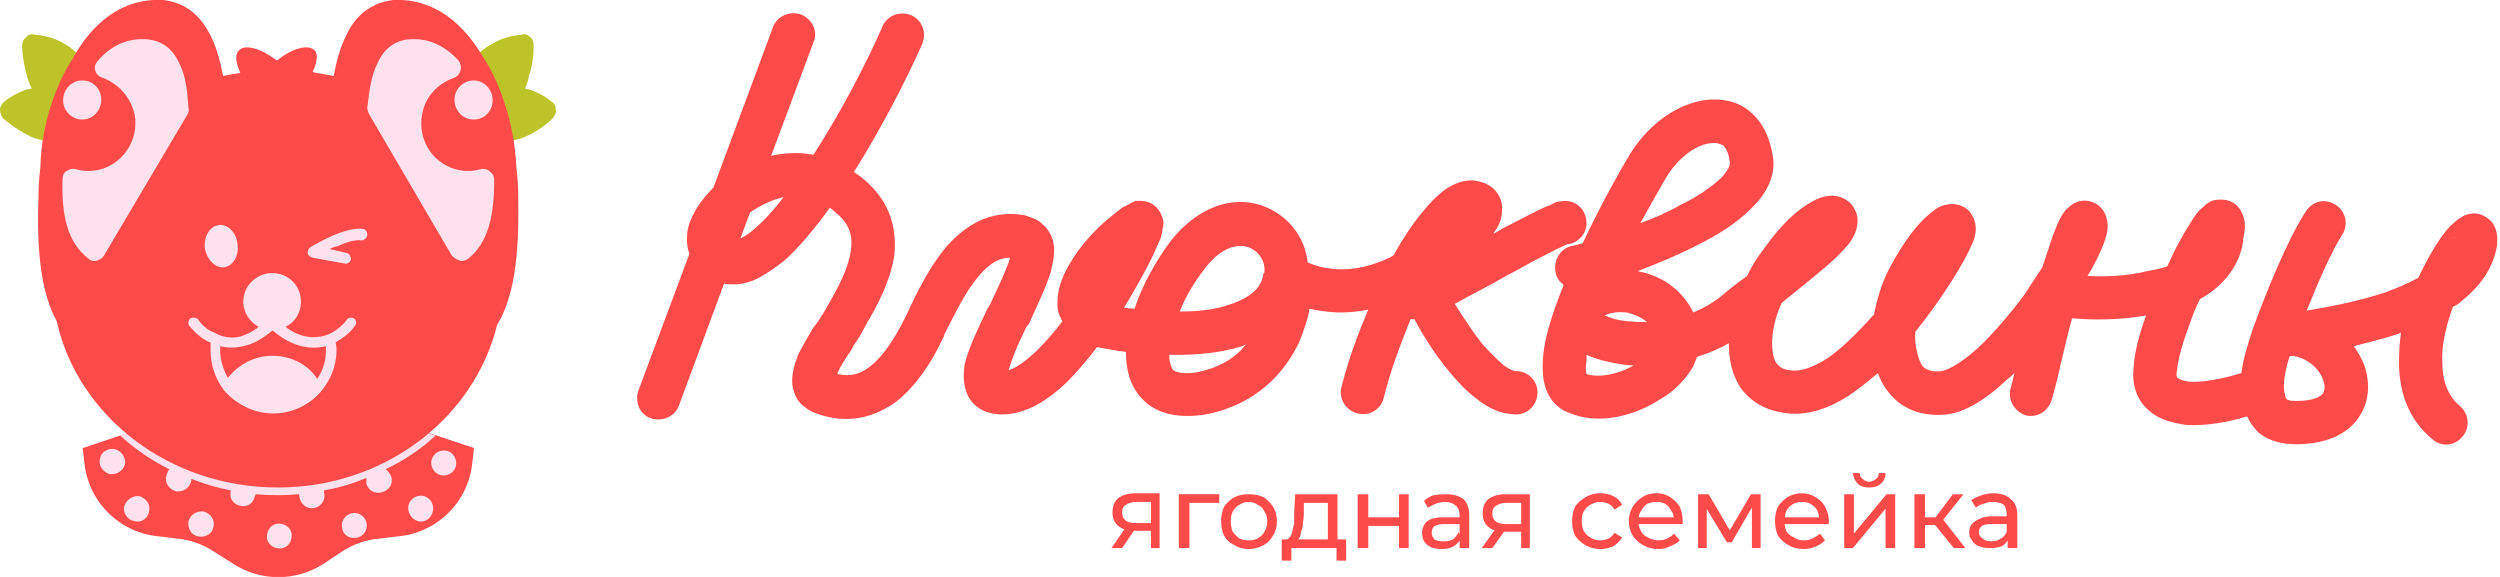 <svg version="1.2" xmlns="http://www.w3.org/2000/svg" viewBox="0 0 260 60" width="260" height="60"><style>.a{fill:#fe4b49}.b{fill:#ffe2ee}.c{fill:#bdc429}</style><path class="a" d="m49.3 46.6l-0.2 1.7c-0.5 4.1-3.8 7.2-7.9 7.5l-1.6 0.2c-1.5 0.1-2.9 0.6-4.1 1.4l-1.8 1.2c-2.9 1.9-6.6 1.9-9.5 0l-1.9-1.2c-1.2-0.8-2.6-1.3-4-1.4l-1.6-0.2c-4.1-0.3-7.4-3.4-7.9-7.5l-0.2-1.7 17.6-5.9c1.8-0.6 3.7-0.6 5.5 0z"/><path class="b" d="m28.8 57c0.7 0.2 1.4-0.3 1.5-1 0.2-0.7-0.3-1.4-1-1.5-0.7-0.2-1.4 0.3-1.5 1-0.2 0.7 0.3 1.4 1 1.5z"/><path class="b" d="m22.2 54.8c-0.1 0.7-0.8 1.1-1.5 1-0.8-0.1-1.2-0.8-1.1-1.6 0.2-0.7 0.9-1.1 1.6-1 0.7 0.2 1.2 0.9 1 1.6z"/><path class="b" d="m37.2 55.9c0.7-0.2 1.1-0.9 0.9-1.6-0.2-0.7-0.9-1.1-1.6-0.9-0.7 0.2-1.1 0.9-0.9 1.6 0.1 0.7 0.9 1.1 1.6 0.9z"/><path class="b" d="m15.5 53.2c-0.1 0.7-0.8 1.2-1.5 1-0.7-0.1-1.2-0.8-1.1-1.5 0.2-0.7 0.9-1.2 1.6-1.1 0.7 0.2 1.2 0.9 1 1.6z"/><path class="b" d="m44.1 54.2c0.7-0.2 1.1-1 0.9-1.7-0.2-0.7-0.9-1.1-1.6-0.9-0.7 0.2-1.1 0.9-0.9 1.6 0.2 0.7 0.9 1.2 1.6 1z"/><path class="b" d="m13 48.3c-0.2 0.7-0.9 1.1-1.6 1-0.7-0.2-1.2-0.9-1-1.6 0.1-0.7 0.8-1.1 1.5-1 0.8 0.2 1.2 0.9 1.1 1.6z"/><path class="b" d="m46.5 49.4c0.7-0.2 1.1-0.9 0.9-1.6-0.2-0.7-0.9-1.1-1.6-0.9-0.7 0.2-1.1 0.9-0.9 1.6 0.2 0.7 0.9 1.1 1.6 0.9z"/><path fill-rule="evenodd" class="b" d="m28.9 51.5q1.1 0 2.2-0.1 0 0.2 0.1 0.5c0.2 0.7 0.9 1.1 1.6 0.9 0.7-0.2 1.1-0.9 0.9-1.6q0-0.1 0-0.2 2.3-0.4 4.4-1.3 0 0.3 0 0.6c0.2 0.7 0.9 1.1 1.6 0.9 0.8-0.2 1.2-0.9 1-1.6-0.1-0.3-0.3-0.6-0.6-0.8 1.9-0.9 3.7-2.1 5.2-3.5l-1.4-0.5c-3.9 3.3-9.2 5.4-15 5.4-5.8 0-11.1-2-15-5.4l-1.4 0.5q2.3 2.1 5.1 3.5-0.2 0.3-0.3 0.7c-0.2 0.7 0.3 1.4 1 1.6 0.7 0.1 1.4-0.3 1.6-1.1q0-0.1 0-0.2 2 0.8 4.1 1.2 0 0 0 0.1c-0.2 0.7 0.3 1.4 1 1.5 0.7 0.2 1.4-0.3 1.5-1q0.1-0.1 0.1-0.2 1.1 0.1 2.3 0.1z"/><path class="c" d="m3.6 3.6c-0.3-0.1-0.7 0-0.9 0.3-0.3 0.2-0.4 0.5-0.4 0.8 0 0.9 0.2 2.1 0.5 3.2q0.2 0.7 0.5 1.3-0.3 0.1-0.5 0.1c-0.9 0.3-1.8 0.8-2.4 1.3-0.2 0.2-0.4 0.5-0.4 0.8 0 0.3 0.1 0.6 0.3 0.9 0.6 0.5 1.5 1.2 2.5 1.7 0.9 0.5 2.2 0.9 3.5 0.5l1.4-0.4-0.8-1.3q-0.3-0.4-0.4-1-0.1-0.5 0-1 0-0.1 0-0.2c0.2-1 0.9-1.8 1.8-2.1l1.2-0.4-0.5-1.1c-0.5-1.2-1.5-2-2.4-2.5-1-0.6-2.1-0.8-3-0.9z"/><path class="c" d="m54.3 3.6c0.3-0.1 0.6 0 0.9 0.3 0.2 0.2 0.3 0.5 0.3 0.8 0 0.9-0.1 2.1-0.5 3.2q-0.1 0.7-0.4 1.3 0.2 0.1 0.4 0.1c1 0.3 1.8 0.8 2.4 1.3 0.3 0.2 0.4 0.5 0.4 0.8 0.1 0.3-0.1 0.6-0.3 0.9-0.5 0.5-1.4 1.2-2.4 1.7-1 0.5-2.3 0.9-3.5 0.5l-1.5-0.4 0.9-1.3q0.3-0.4 0.4-1 0.1-0.5 0-1 0-0.1 0-0.2c-0.3-1-1-1.8-1.9-2.1l-1.1-0.4 0.4-1.1c0.5-1.2 1.5-2 2.5-2.5 1-0.6 2.1-0.8 3-0.9z"/><path class="a" d="m16.9 0c-4.3-0.2-7.4 2.5-9.4 6.2-1.1 1.6-3.2 6-3.3 11.2q-0.2 1.6-0.2 3.2c-0.2 5.6 0.3 9.9 1.9 12.8 2.2 9.9 11.7 17.3 23 17.3 11.1 0 20.4-7.2 22.8-16.9 1.8-3 2.3-7.3 2.2-13.2q0-1.6-0.2-3.2c-0.2-5.2-2.2-9.6-3.3-11.2-2.1-3.7-5.2-6.4-9.5-6.2-2.4 0.3-4 1.7-4.9 3.7-0.6 1.2-1 2.6-1.3 4.2q-1.1-0.2-2.2-0.4c0.5-1 0.6-1.9 0.2-2.3-0.7-0.6-2.3-0.2-3.9 1.1-1.7-1.3-3.3-1.7-3.9-1.1-0.5 0.4-0.4 1.3 0.1 2.4q-0.9 0.1-1.8 0.3c-0.3-1.6-0.7-3-1.3-4.2-1-2-2.5-3.4-4.9-3.7h-0.1z"/><path class="b" d="m24.7 25.4c0.2 1.2-0.5 2.3-1.4 2.4-0.9 0.1-1.8-0.8-2-2-0.1-1.2 0.5-2.3 1.5-2.4 0.9-0.1 1.8 0.8 1.9 2z"/><path fill-rule="evenodd" class="b" d="m31.3 31.4c0 1.1-0.6 2.1-1.6 2.6 1.6 1.2 3 1.2 4.1 0.9q0.2-0.1 0.3-0.1c0.9-0.4 1.6-1 2-1.6 0.2-0.2 0.5-0.2 0.7-0.1 0.3 0.2 0.3 0.6 0.1 0.8-0.4 0.6-1.1 1.2-2 1.7q0.1 0.4 0.1 0.8c0 1.6-0.6 3.1-1.6 4.3-1.2 1.4-3 2.3-5 2.3-2 0-3.9-1-5.1-2.4-0.9-1.2-1.4-2.6-1.4-4.2q0-0.4 0-0.7 0-0.1-0.1-0.1c-0.9-0.4-1.6-1.1-2.1-1.7-0.2-0.2-0.1-0.6 0.1-0.8 0.2-0.1 0.6-0.1 0.8 0.1 0.3 0.5 0.9 1.1 1.7 1.4q0.2 0.1 0.4 0.2c0.7 0.3 1.5 0.4 2.3 0.2 0.6-0.2 1.3-0.5 1.9-1-0.9-0.5-1.6-1.5-1.6-2.6 0-1.7 1.4-3 3-3 1.7 0 3 1.3 3 3zm-6 4.6c-0.9 0.2-1.6 0.2-2.4 0q0 0.2 0 0.4c0 1 0.3 2 0.8 2.9 1.1-1.4 2.8-2.3 4.6-2.3 2 0 3.7 0.9 4.7 2.4 0.6-0.9 0.9-1.9 0.9-3q0-0.2 0-0.4c-1.6 0.4-3.5 0.1-5.5-1.6q0 0-0.1 0 0 0 0 0c-1.1 0.9-2 1.4-3 1.6z"/><path class="b" d="m35.1 25.6q-0.5 0.1-0.8 0.3l1.7 0.4c0.3 0 0.5 0.4 0.5 0.7-0.1 0.3-0.4 0.5-0.7 0.4l-3.3-0.6c-0.3-0.1-0.5-0.3-0.5-0.5 0-0.2 0.1-0.5 0.3-0.6 0.5-0.3 1.4-0.8 2.3-1.2 1-0.4 2.1-0.8 3.1-0.7 0.3 0 0.5 0.3 0.5 0.6 0 0.3-0.3 0.6-0.6 0.6-0.7-0.1-1.6 0.2-2.5 0.6z"/><path fill-rule="evenodd" class="b" d="m15.4 4.1c-2.2-0.2-3.9 0.7-5.2 2.2-0.3 0.3-0.4 0.7-0.3 1 0.1 0.4 0.4 0.7 0.8 0.8 1.6 0.6 2.9 2 3.3 3.8 0.5 2.7-1.3 5.3-3.9 5.8q-1.2 0.2-2.2-0.1c-0.4-0.1-0.7 0-1 0.2-0.3 0.2-0.4 0.5-0.4 0.9-0.1 3.7 0.5 6.5 2.7 8.2 0.2 0.2 0.5 0.3 0.9 0.2 0.3-0.1 0.6-0.3 0.7-0.5l8.7-14.7q0.2-0.4 0.1-0.7c-0.1-1.7-0.3-3.3-0.9-4.5-0.6-1.4-1.6-2.4-3.3-2.6q0 0 0 0z"/><path class="b" d="m6.6 10.8c0.2 1.1 1.3 1.8 2.3 1.6 1.1-0.2 1.8-1.3 1.6-2.4-0.2-1.1-1.2-1.8-2.3-1.6-1.1 0.2-1.8 1.3-1.6 2.4z"/><path fill-rule="evenodd" class="b" d="m42.5 4.1c2.1-0.2 3.8 0.7 5.2 2.2 0.2 0.3 0.3 0.7 0.2 1-0.1 0.4-0.4 0.7-0.7 0.8-1.7 0.6-3 2-3.3 3.8-0.5 2.7 1.2 5.3 3.9 5.8q1.1 0.2 2.2-0.1c0.3-0.1 0.7 0 0.9 0.2 0.3 0.2 0.5 0.5 0.5 0.9 0 3.7-0.6 6.5-2.7 8.2-0.3 0.2-0.6 0.3-0.9 0.2-0.3-0.1-0.6-0.3-0.8-0.5l-8.6-14.7q-0.2-0.4-0.2-0.7c0.2-1.7 0.4-3.3 1-4.5 0.6-1.4 1.6-2.4 3.2-2.6q0.1 0 0.1 0z"/><path class="b" d="m51.2 10.8c-0.2 1.1-1.2 1.8-2.3 1.6-1.1-0.2-1.8-1.3-1.6-2.4 0.2-1.1 1.3-1.8 2.3-1.6 1.1 0.2 1.8 1.3 1.6 2.4z"/><path class="a" d="m119.7 57v-2l0.1 0.2h-1.8q-1.1 0-1.7-0.5-0.6-0.5-0.6-1.4 0-1 0.6-1.5 0.7-0.5 1.8-0.5h2.5v5.7zm-4.1 0l1.5-2.2h1.1l-1.5 2.2zm4.1-2.3v-2.8l0.1 0.3h-1.6q-0.7 0-1.1 0.3-0.4 0.2-0.4 0.8 0 1.1 1.4 1.1h1.7zm2.9 2.3v-5.6h4.2v0.9h-3.4l0.3-0.2v4.9zm7.3 0.1q-0.9 0-1.5-0.4-0.7-0.3-1.1-1-0.3-0.6-0.3-1.5 0-0.8 0.3-1.5 0.4-0.6 1.1-1 0.6-0.3 1.5-0.3 0.8 0 1.5 0.3 0.6 0.4 1 1 0.4 0.7 0.4 1.5 0 0.9-0.4 1.5-0.4 0.7-1 1-0.7 0.4-1.5 0.4zm0-0.9q0.5 0 0.9-0.2 0.5-0.3 0.7-0.7 0.3-0.5 0.3-1.1 0-0.6-0.3-1-0.2-0.5-0.7-0.7-0.4-0.3-0.9-0.3-0.6 0-1 0.3-0.4 0.2-0.7 0.7-0.2 0.4-0.2 1 0 0.6 0.2 1.1 0.3 0.4 0.7 0.7 0.4 0.2 1 0.2zm8.2 0.4v-4.3h-2.5v1.1q0 0.5-0.1 1 0 0.5-0.2 0.9 0 0.4-0.2 0.7-0.2 0.3-0.5 0.3l-1.1-0.2q0.4 0.1 0.6-0.2 0.2-0.2 0.3-0.6 0.1-0.4 0.2-0.9 0-0.5 0-1.1l0.1-1.9h4.4v5.2zm-4.8 1.7v-2.2h6.7v2.2h-1v-1.3h-4.7v1.3zm7.9-1.3v-5.6h1.1v2.4h3.2v-2.4h1v5.6h-1v-2.3h-3.2v2.3zm10.6 0v-1.2-0.2-2q0-0.7-0.4-1-0.4-0.4-1.1-0.4-0.5 0-1 0.2-0.5 0.2-0.8 0.4l-0.4-0.7q0.4-0.4 1-0.6 0.6-0.1 1.3-0.1 1.1 0 1.8 0.5 0.6 0.6 0.6 1.7v3.4zm-1.9 0.1q-0.6 0-1.1-0.2-0.4-0.2-0.7-0.6-0.2-0.4-0.2-0.9 0-0.4 0.2-0.8 0.2-0.4 0.7-0.6 0.5-0.2 1.3-0.2h1.8v0.7h-1.7q-0.8 0-1.1 0.3-0.2 0.2-0.2 0.6 0 0.4 0.3 0.7 0.3 0.2 0.9 0.2 0.6 0 1-0.2 0.4-0.3 0.6-0.8l0.2 0.7q-0.2 0.5-0.7 0.8-0.5 0.3-1.3 0.3zm8.3-0.1v-1.9l0.1 0.2h-1.8q-1.1 0-1.7-0.5-0.6-0.5-0.6-1.4 0-1 0.6-1.5 0.7-0.5 1.8-0.5h2.5v5.6zm-4.1 0l1.5-2.1h1.1l-1.5 2.1zm4.1-2.3v-2.7l0.1 0.3h-1.6q-0.7 0-1.1 0.3-0.4 0.2-0.4 0.8 0 1.1 1.4 1.1h1.7zm8.2 2.4q-0.8 0-1.5-0.4-0.7-0.4-1.1-1-0.3-0.7-0.3-1.5 0-0.8 0.3-1.5 0.4-0.6 1.1-1 0.7-0.4 1.5-0.4 0.8 0 1.4 0.3 0.6 0.3 0.9 0.9l-0.8 0.5q-0.2-0.4-0.6-0.6-0.4-0.2-0.9-0.2-0.5 0-1 0.3-0.4 0.2-0.7 0.7-0.2 0.4-0.2 1 0 0.6 0.2 1 0.3 0.5 0.7 0.7 0.5 0.3 1 0.3 0.5 0 0.9-0.2 0.4-0.2 0.6-0.6l0.8 0.5q-0.3 0.5-0.9 0.9-0.6 0.3-1.4 0.3zm6.1 0q-0.9 0-1.6-0.4-0.7-0.4-1.1-1-0.4-0.7-0.4-1.5 0-0.8 0.4-1.5 0.4-0.6 1-1 0.6-0.4 1.5-0.4 0.8 0 1.4 0.4 0.6 0.4 1 1 0.3 0.7 0.3 1.5 0 0.1 0 0.2 0 0.1 0 0.1h-4.8v-0.7h4.3l-0.4 0.3q0-0.6-0.3-1-0.2-0.4-0.6-0.7-0.4-0.2-0.9-0.2-0.6 0-1 0.2-0.4 0.3-0.6 0.7-0.3 0.4-0.3 1v0.2q0 0.5 0.3 1 0.2 0.4 0.7 0.6 0.5 0.3 1.1 0.3 0.5 0 0.9-0.2 0.4-0.2 0.7-0.5l0.6 0.7q-0.4 0.4-1 0.6-0.5 0.3-1.2 0.3zm4.1-0.1v-5.6h1.1l2.4 4.1h-0.4l2.4-4.1h1v5.6h-0.9v-4.5l0.1 0.1-2.2 3.8h-0.5l-2.3-3.8 0.2-0.1v4.5zm11 0.1q-0.9 0-1.6-0.4-0.7-0.4-1.1-1-0.3-0.7-0.3-1.5 0-0.8 0.3-1.5 0.4-0.6 1-1 0.7-0.4 1.5-0.4 0.8 0 1.4 0.4 0.7 0.4 1 1 0.4 0.7 0.4 1.5 0 0.1 0 0.2 0 0.1 0 0.1h-4.8v-0.7h4.2l-0.4 0.3q0-0.6-0.2-1-0.2-0.4-0.7-0.7-0.4-0.2-0.9-0.2-0.5 0-0.9 0.2-0.5 0.3-0.7 0.7-0.2 0.4-0.2 1v0.2q0 0.5 0.2 1 0.3 0.4 0.8 0.6 0.4 0.3 1 0.3 0.5 0 0.9-0.2 0.4-0.2 0.8-0.5l0.5 0.7q-0.4 0.4-0.9 0.6-0.6 0.3-1.3 0.3zm4.2-0.1v-5.6h1v4.1l3.4-4.1h0.9v5.6h-1v-4.1l-3.4 4.1zm2.6-6.3q-0.8 0-1.2-0.4-0.4-0.4-0.5-1.1h0.7q0 0.4 0.3 0.6 0.3 0.3 0.7 0.3 0.4 0 0.7-0.3 0.3-0.2 0.3-0.6h0.7q0 0.7-0.5 1.1-0.4 0.4-1.2 0.4zm8.8 6.3l-2.2-2.7 0.9-0.5 2.5 3.2zm-4.1 0v-5.6h1.1v5.6zm0.7-2.4v-0.8h1.8v0.8zm2.1-0.3l-0.9-0.1 2.1-2.8h1.1zm6.9 2.7v-1.2l-0.1-0.2v-2.1q0-0.6-0.3-1-0.4-0.3-1.2-0.3-0.5 0-0.9 0.2-0.5 0.1-0.8 0.4l-0.5-0.8q0.5-0.3 1.1-0.5 0.6-0.2 1.2-0.2 1.2 0 1.8 0.6 0.7 0.5 0.7 1.7v3.4zm-1.9 0q-0.6 0-1.1-0.2-0.5-0.2-0.7-0.6-0.3-0.3-0.3-0.8 0-0.5 0.2-0.8 0.3-0.4 0.8-0.6 0.5-0.3 1.3-0.3h1.8v0.8h-1.8q-0.7 0-1 0.2-0.3 0.3-0.3 0.6 0 0.5 0.4 0.7 0.3 0.3 0.9 0.3 0.6 0 1-0.3 0.4-0.2 0.6-0.7l0.2 0.7q-0.2 0.5-0.7 0.8-0.5 0.2-1.3 0.2z"/><path fill-rule="evenodd" class="a" d="m83.3 1.5c1.2 0.5 1.8 1.8 1.3 2.9l-4.4 11.8c1.4-0.3 2.9-0.4 4.4-0.1 2.9-4.5 5.6-9.7 7.2-13.4 0.5-1.1 1.8-1.6 3-1.1 1.1 0.5 1.6 1.8 1.1 3-1.6 3.6-4.2 8.7-7.1 13.3q0.5 0.3 1.1 0.8c2.7 2.3 3.4 5.1 3.1 7.9-0.4 2.6-1.7 5.1-2.9 7.1-0.4 0.8-0.8 1.5-1.3 2.2q-0.2 0.4-0.4 0.7-0.9 1.3-1.3 2.2 0 0.1 0 0.1c1.4 0.3 2.4 0 3.4-0.8 1.3-1 2.5-2.8 3.6-5q0.1-0.2 0.2-0.4c1-2.2 2.3-4.8 4-6.9 1.9-2.2 4.6-4.1 8.3-3.4 0.6 0.2 1.3 0.4 1.8 0.9 0.6 0.5 0.9 1.1 1.1 1.7 0.3 1.2 0 2.3-0.2 3.2-0.5 1.7-1.5 3.7-2.3 5.5q-0.2 0.2-0.3 0.4c-0.9 1.8-1.5 3.3-1.8 4.4 0.7-0.2 1.6-0.8 2.9-2 0.9-0.9 1.8-1.9 2.7-3.1q-0.4-0.6-0.5-1.3c-0.1-1.1 0.1-2.1 0.4-2.9 0.3-0.9 0.8-1.7 1.3-2.5 1-1.5 2.3-2.9 3.5-3.9 0.5-0.4 1.1-0.9 1.5-1.2q0.4-0.2 0.8-0.4c0.1-0.1 0.4-0.2 0.6-0.3 0.2 0 0.8-0.1 1.5 0.2 1.1 0.5 1.3 1.6 1.4 1.9 0 0.3 0 0.6-0.1 0.8 0 0.3-0.1 0.7-0.2 1-0.3 0.6-0.6 1.4-1 2.2-0.7 1.4-1.7 3.2-2.8 5q0.5 0.1 1.1 0.1c0.8-2.5 2.3-5.1 3.8-7.1 2.8-3.5 6.4-4.7 9.5-3.6 2.5 0.9 4.4 3.1 4.7 5.9 1.6 0.7 4.7 1.4 8.7-0.6q0.1-0.1 0.2-0.1 1.5-2.7 3-4.5c0.8-1 1.6-1.8 2.4-2.4 0.8-0.5 1.9-1.1 3.2-0.9 0.5 0.1 1.3 0.3 1.9 0.9 0.7 0.7 0.9 1.6 0.8 2.3 0 0.9-0.4 1.6-0.9 2.3q0.5-0.2 0.9-0.5c1.4-0.7 2.7-1.4 3.7-1.9q0.8-0.4 1.4-0.6 0.3-0.2 0.6-0.3c0.1 0 0.5-0.1 0.9-0.1 1.2 0 2.2 1 2.2 2.3 0 1.1-0.8 2-1.9 2.2q0 0-0.1 0-0.4 0.2-1.1 0.5c-0.9 0.5-2.2 1.1-3.6 1.9q-0.7 0.4-1.5 0.8c-1.7 1-3.7 2-5.5 3 0.8 1.3 1.8 2.8 2.8 4.1 0.8 0.9 1.6 1.7 2.3 2.3 0.7 0.5 1.1 0.6 1.3 0.6 1.2 0 2.2 1 2.2 2.2 0 1.3-1 2.3-2.2 2.3-1.6 0-3-0.7-4.1-1.6-1.1-0.8-2.1-1.9-3-3-1.4-1.7-2.6-3.6-3.5-5.3q-0.2 0-0.3 0-0.1 0-0.1 0c-1 2.5-2 5-2.8 8.2-0.3 1.2-1.5 1.9-2.7 1.6-1.2-0.3-2-1.5-1.7-2.7 0.8-3.2 1.8-5.7 2.8-8.1-2.4 0.5-4.4 0.3-6.1-0.1-0.2 1.1-0.6 2.3-1.1 3.5-1.5 3.2-4.5 6.5-9.7 7.5-2.5 0.4-4.8 0.1-6.4-1.4-1.5-1.4-1.9-3.3-1.9-5.1q-0.9-0.1-1.9-0.3-0.5-0.1-1.1-0.2c-1 1.3-2.1 2.6-3.2 3.7-1.8 1.7-4.1 3.3-6.7 3.3-1.2 0-2.6-0.4-3.4-1.7-0.7-1.2-0.6-2.5-0.5-3.4 0.4-1.8 1.5-4 2.4-5.9q0.1-0.1 0.2-0.3c0.9-1.9 1.7-3.6 2.1-4.8q0-0.1 0-0.2c-1.1 0-2.1 0.6-3.2 1.9-1.4 1.6-2.4 3.8-3.6 6.1q0 0.2-0.1 0.3c-1.1 2.4-2.7 4.9-4.8 6.6-2.3 1.7-5.1 2.5-8.4 1.3-0.6-0.2-1.2-0.6-1.7-1.1-0.5-0.6-0.7-1.3-0.8-1.9-0.1-1.2 0.3-2.3 0.6-3.1 0.4-0.8 1-1.8 1.5-2.7q0.3-0.4 0.6-0.8 0.6-0.9 1.2-2c1.1-1.9 2-3.8 2.2-5.4 0.2-1.4-0.1-2.7-1.6-3.9q-0.3-0.3-0.6-0.5c-1.5 2.1-3.1 4-4.6 5.4-1 0.8-2 1.5-3 2-1 0.5-2.2 0.7-3.4 0.5l-4.7 12.7c-0.4 1.1-1.7 1.7-2.9 1.3-1.2-0.4-1.7-1.7-1.3-2.9l5.3-14.2c-0.3-0.8-0.3-1.6-0.2-2.4 0.3-1.6 1.4-3.2 2.7-4.5l6.2-16.7c0.4-1.1 1.7-1.7 2.9-1.3zm-6.3 23.3q0.7-0.3 1.7-1.2c0.9-0.8 1.8-1.8 2.8-3.1-1.3 0.3-2.5 0.9-3.5 1.6zm44.6 12.1c0 1 0.3 1.4 0.4 1.6 0.2 0.1 0.8 0.5 2.6 0.2 2.3-0.5 3.9-1.5 5-2.9q-0.2 0.1-0.4 0.2-3.2 1-7.6 0.9zm10.2-7.2q0 0 0 0 0 0 0 0zm50.2-18.1c1.4 1.2 2.1 2.8 2.4 4.8 0.3 2.2-1 4.1-2.4 5.4-1.4 1.4-3.3 2.6-5.3 3.6-2.1 1.1-4.3 2-6.4 2.8 2.3 0.4 4.6 1.8 5.8 4.3 1.2-0.5 2.4-1.2 3.5-2.2q1.1-0.9 2.1-1.6 0.7-1.5 1.8-2.9c1.7-2.4 3.4-4 4.9-4.8q0.5-0.3 1.1-0.5c0.4-0.1 0.9-0.2 1.5-0.1 0.6 0.1 1.5 0.5 1.9 1.4 0.4 0.7 0.3 1.5 0.2 1.9-0.2 0.9-0.8 1.7-1.3 2.2q-0.8 0.9-2.1 2-1.3 1.1-3.3 2.7-0.5 0.4-1.1 0.9c-0.7 1.5-1 3-1 4.2 0 1 0.2 1.7 0.4 2 0.3 0.4 0.6 0.7 1.4 0.8 1 0.2 2.3-0.2 3.9-1.2 1.6-1.1 3.2-2.7 4.8-4.5q0.1-0.1 0.1-0.1c0.3-1.6 0.8-3.2 1.5-4.6 1.6-3.1 3.3-5.2 4.6-6.1 0.3-0.3 0.8-0.6 1.4-0.7 0.3-0.1 0.8-0.1 1.3 0 0.6 0.2 1.1 0.5 1.4 1.1 0.5 0.8 0.4 1.7 0.3 2.1-0.1 0.5-0.3 0.9-0.5 1.3-0.6 1.4-2.8 5.1-5.7 8.7q-0.1 1.2 0.2 2.2c0.2 0.9 0.5 1.4 0.8 1.6 0.3 0.2 0.8 0.4 1.7 0.3 0.7-0.1 2-0.8 3.8-2.4 1.6-1.5 3.3-3.5 4.8-5.5q1-1.5 1.9-2.9c0.4-1.2 0.8-2.4 1.1-3.3 0.3-0.7 0.5-1.4 0.9-2 0.1-0.2 0.3-0.6 0.7-0.9 0.4-0.4 1.4-1.1 2.7-0.5 1.3 0.6 1.4 2 1.4 2.4 0 0.4-0.1 0.9-0.2 1.2-0.2 0.7-0.6 1.6-1 2.4q-0.4 0.8-0.9 1.6c2 0.1 4.2 0 6.2-0.5q1.2-0.2 2.1-0.5 0.5-1.1 1-2.1c0.5-0.9 1-1.8 1.4-2.4 0.4-0.7 0.9-1.4 1.5-1.8 0.1-0.2 0.4-0.3 0.7-0.5 0.3-0.1 0.8-0.2 1.5-0.1 1.5 0.3 1.8 1.7 1.9 2 0.1 0.5 0.1 1 0 1.4q-0.1 0.6-0.2 1.4c-0.6 2.6-2.4 4.4-4.4 5.5q-0.6 1.2-1 2.4c-0.8 2.1-1.3 3.9-1.4 5.1-0.1 0.4 0 0.5 0 0.6q0 0.1 0.1 0.1c0.1 0.1 0.4 0.3 1.2 0.4 1.6 0.1 3.8-0.4 5.4-0.9 0.2-1.5 0.7-3.1 1.2-4.6 1.3-3.6 3.6-9.3 5.5-12.2 0.7-1.1 2-1.4 3.1-0.7 1 0.6 1.4 2 0.7 3.1-1.1 1.7-2.5 4.9-3.7 7.9 2.5-0.4 5.5-1 8.2-1.9q1.9-0.7 3.4-1.5c1-2.1 2-3.8 2.9-4.9q0.4-0.5 0.9-0.9c0.2-0.2 0.7-0.6 1.3-0.8 0.4-0.1 1-0.2 1.6 0.1 0.7 0.3 1.1 0.8 1.3 1.3 0.3 0.7 0.2 1.4 0.2 1.8-0.4 2.5-1.9 4.4-3.8 5.9q-0.3 0.3-0.8 0.5c-0.7 2-1.2 4-1.1 5.8 0 1.9 0.6 3.5 1.8 4.5 1 0.8 1.1 2.3 0.3 3.2-0.8 1-2.2 1.1-3.1 0.3-2.6-2.1-3.5-5.1-3.5-8q0-1.6 0.2-3.1-0.1 0-0.2 0.1c-1.5 0.5-3.2 0.9-4.7 1.3q0.7 1 1.1 2c0.6 1.8 0.6 3.9-0.8 5.7-1.3 1.7-3.6 2.5-6.3 2.5-1.4 0-2.8-0.3-3.9-1.2q-0.8-0.8-1.2-1.7c-1.9 0.6-4.2 1-6.3 0.9-1.3-0.2-2.8-0.5-3.9-1.5-1.3-1.1-1.8-2.7-1.6-4.5 0.1-1.6 0.6-3.5 1.3-5.4-2.7 0.5-5.5 0.5-7.7 0.3-0.5 1.7-0.8 3.3-1.2 4.8q-0.4 1.9-0.9 3.6c-0.3 1.2-1.5 2-2.7 1.7-1.2-0.4-1.9-1.6-1.6-2.8q0.2-0.7 0.4-1.6-0.4 0.4-0.8 0.7c-1.8 1.7-4 3.3-6.2 3.6-2 0.2-3.7-0.2-5.1-1.3-1-0.8-1.7-1.9-2.1-3q-1.4 1.2-2.8 2.2c-2.1 1.4-4.6 2.4-7.2 1.9-1.8-0.3-3.3-1.2-4.3-2.6-0.9-1.4-1.2-3-1.2-4.6q-1.6 0.9-3.3 1.4-0.2 0.5-0.4 1c-0.8 1.4-2 2.6-3.4 3.4-2.6 1.7-6.4 2.8-9.6 1.4-1.3-0.5-2.1-1.6-2.4-2.7-0.3-1-0.3-2.2-0.2-3.3 0.2-2.1 1.1-4.7 2.1-7.2q0 0 0-0.1c-0.4-0.3-0.7-0.7-0.8-1.2-0.3-1.2 0.4-2.5 1.6-2.8q0.5-0.1 1.2-0.3c1.7-3.6 3.5-6.9 4.7-8.9 1.9-3.3 5-5.6 8.1-6 1.6-0.2 3.3 0.1 4.6 1.2zm-59.3 20.8q3.1 0 5.1-0.7c2.5-0.8 3.5-2 3.6-3.3q0.1 0 0.1-0.1 0 0 0 0c0.1-1.2-0.6-2.2-1.7-2.6-0.9-0.3-2.6-0.2-4.4 2.1-1.1 1.4-2.1 3-2.7 4.6zm42.3 4.5q0 0.3 0 0.6c-0.1 0.7-0.1 1.1 0 1.4 1.2 0.4 3.2 0.1 4.9-0.9q-0.6 0-1.2-0.1c-1.3-0.2-2.6-0.5-3.7-1zm6.3-3.4c-0.6-0.5-1.3-0.8-2.1-1-0.9-0.1-1.7 0-2.3 0.3 0.6 0.3 1.3 0.5 2.3 0.6q1 0.1 2.1 0.1zm3.3-12.1c1.9-0.9 3.3-1.9 4.3-2.8 1-1 1-1.5 1-1.7-0.1-1.1-0.5-1.6-0.7-1.8-0.3-0.1-0.6-0.3-1.3-0.2-1.3 0.1-3.3 1.3-4.7 3.7-0.7 1.2-1.6 2.8-2.6 4.6 1.4-0.5 2.8-1.1 4-1.8zm63 19.5c0.1 0.5 0.2 0.6 0.2 0.6 0.1 0.1 0.3 0.2 1 0.2 1.9 0 2.6-0.5 2.8-0.8 0.1-0.2 0.3-0.6 0-1.4-0.4-1.2-1.7-2.3-3.2-2.5q-0.2 0-0.3 0.1c-0.5 1.6-0.7 3-0.5 3.8zm20.7-14.5q0 0 0 0 0 0 0 0zm-3.1-1.6q0.1-0.1 0-0.1 0 0 0 0.1zm-102-1.6q0 0 0 0.1 0-0.1 0-0.1zm10 2.2q0 0 0 0 0 0 0 0zm55.1-0.7q0 0 0 0 0 0 0 0zm-14.6 0.9q0 0 0 0 0 0 0 0z"/></svg>